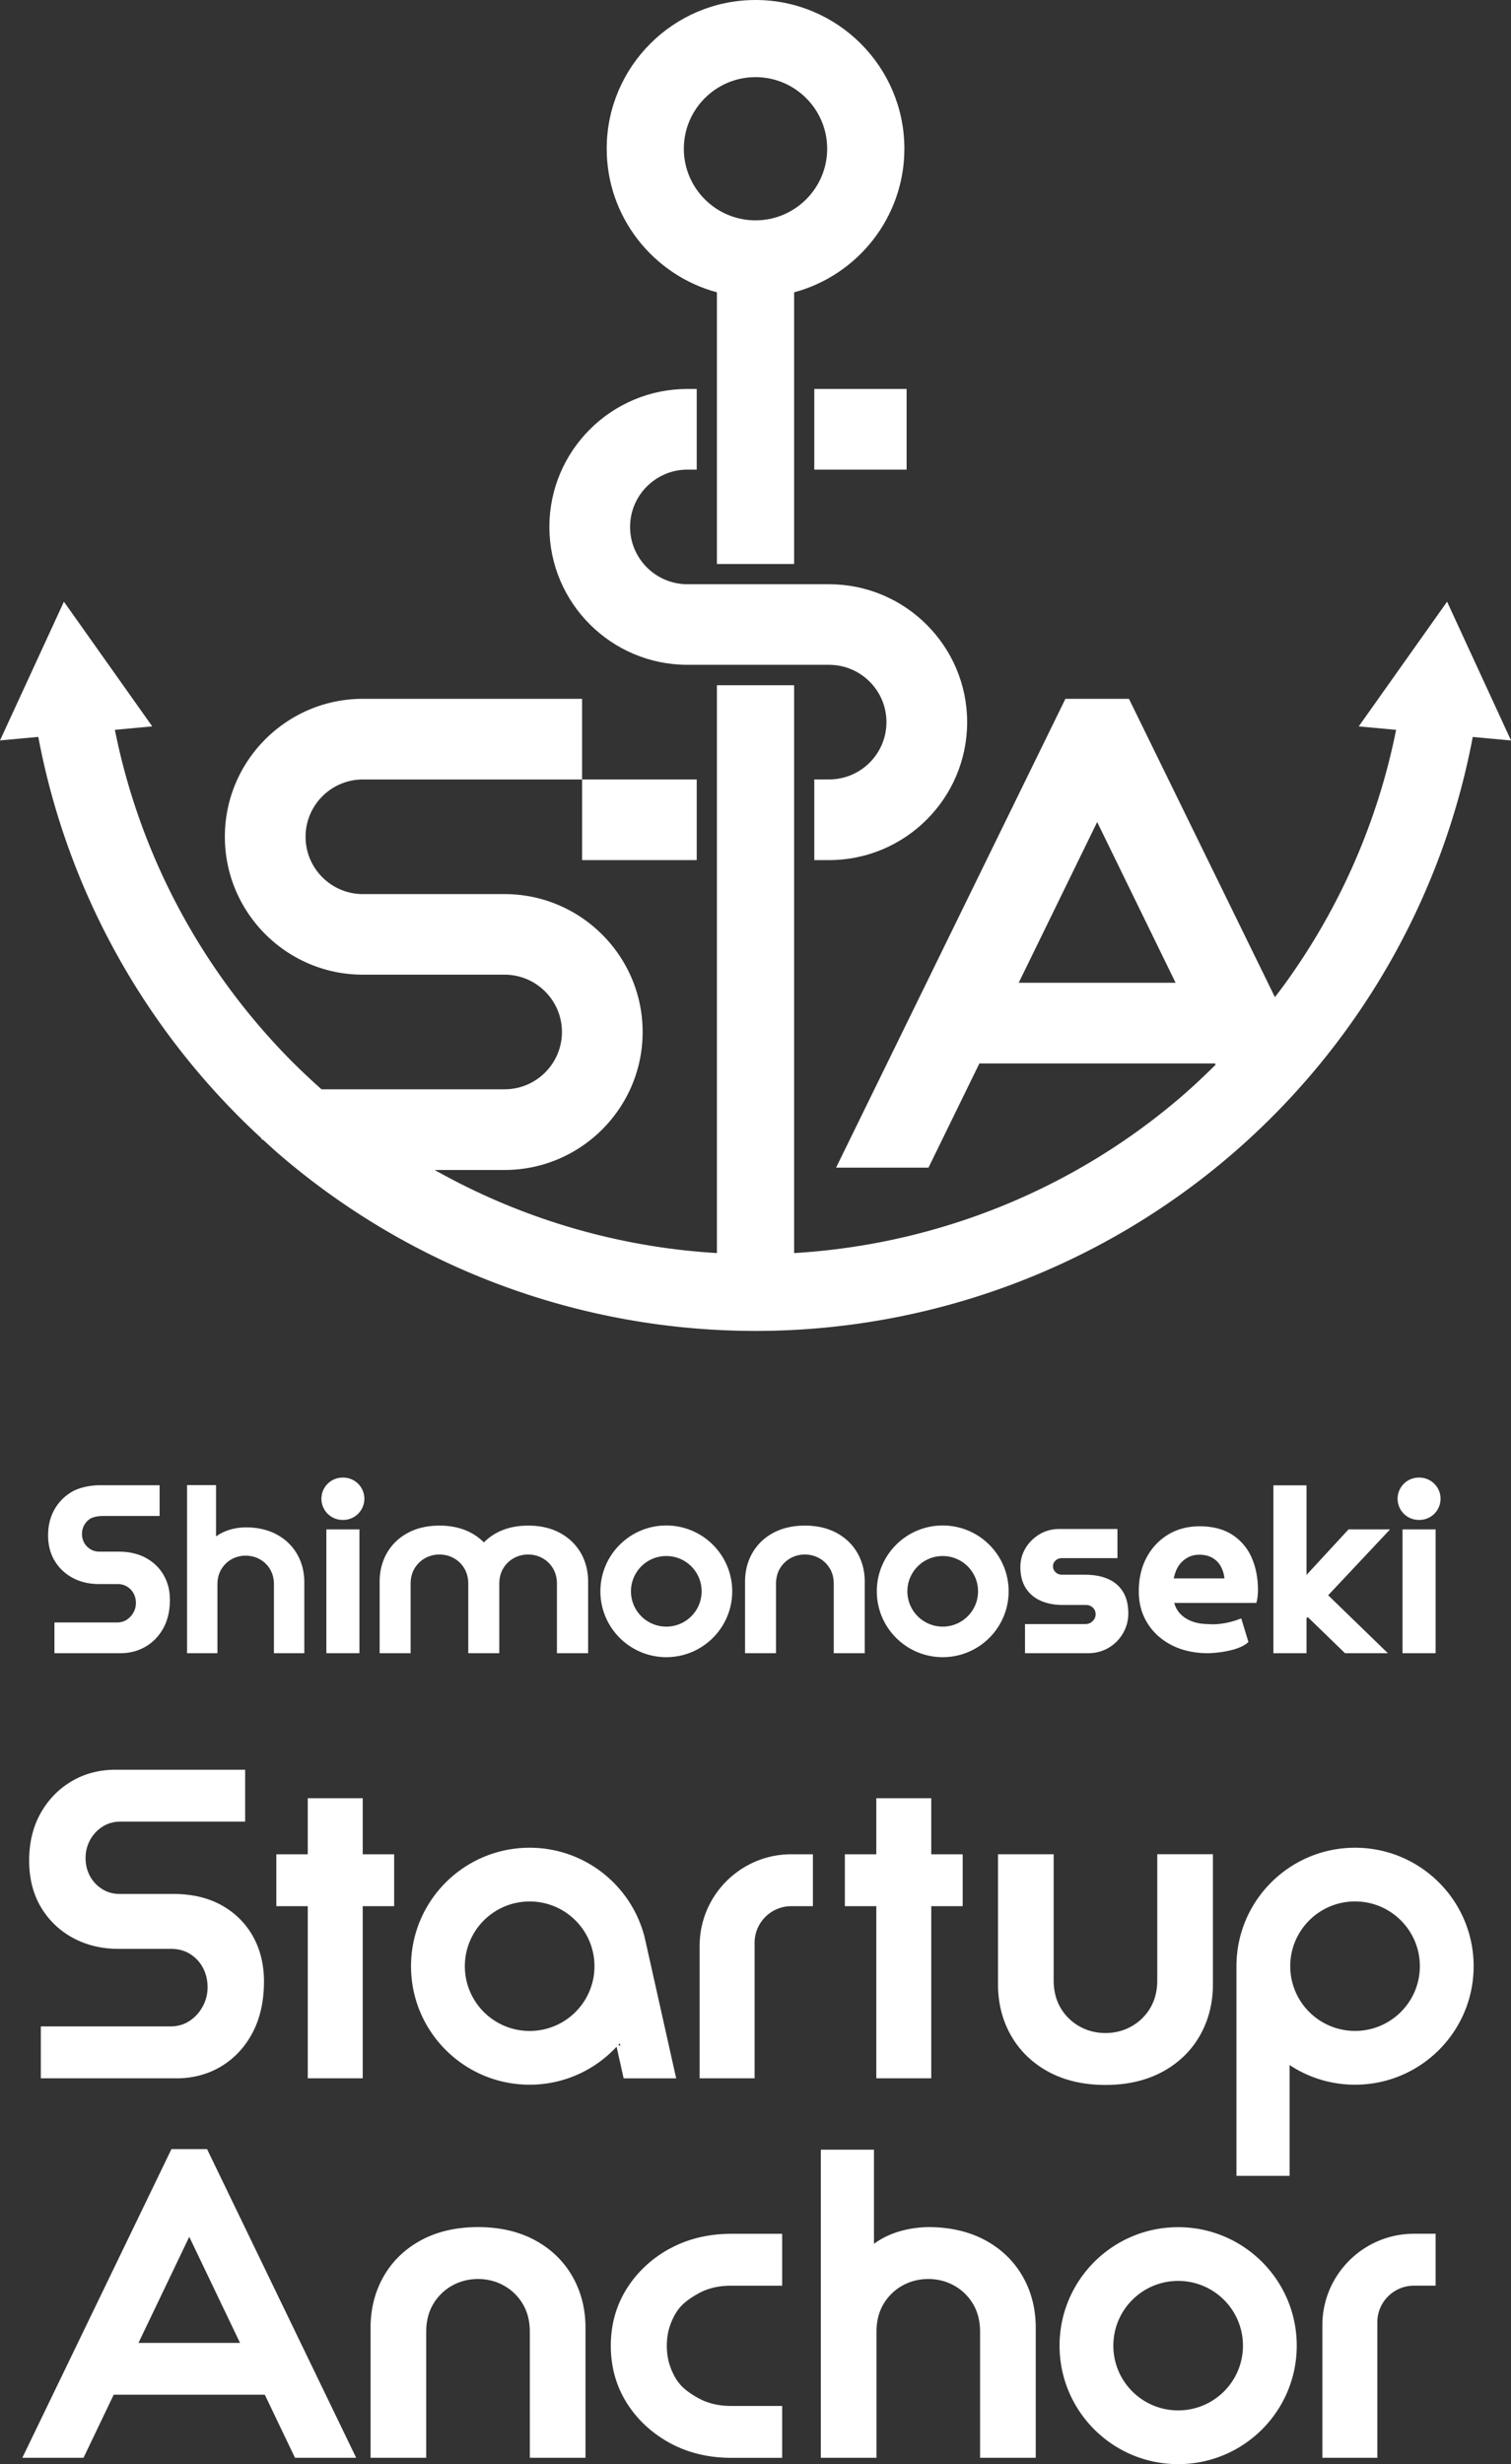 <svg xmlns="http://www.w3.org/2000/svg" width="319" height="520" fill="none"><rect width="100%" height="100%" fill="#333333" stroke="none"/><g fill="#fff" clip-path="url(#a)"><path d="M151.355 61.687v57.333h16.299V61.687c13.39-3.591 23.277-15.814 23.277-30.308C190.931 14.074 176.829 0 159.509 0c-17.321 0-31.423 14.074-31.423 31.38 0 14.485 9.888 26.707 23.277 30.307zm8.145-45.41c8.343 0 15.132 6.78 15.132 15.11 0 8.332-6.789 15.112-15.132 15.112s-15.132-6.78-15.132-15.111 6.789-15.111 15.132-15.111M147.089 164.482h-24.196v17.023h24.196z"/><path d="M191.403 82.078h-19.492v17.023h19.492zM145.132 140.294h29.904c6.677 0 12.11 5.426 12.11 12.094 0 6.669-5.433 12.094-12.11 12.094h-3.125v17.023h3.125c16.076 0 29.148-13.063 29.148-29.108s-13.081-29.108-29.148-29.108h-29.904c-6.678 0-12.111-5.426-12.111-12.094 0-6.669 5.433-12.094 12.111-12.094h1.957V82.078h-1.957c-16.076 0-29.148 13.054-29.148 29.108s13.072 29.108 29.148 29.108"/><path d="M55.24 240.252v.248h.276c1.15 1.055 2.291 2.109 3.476 3.129 27.92 24.008 63.618 37.233 100.508 37.233s72.57-13.216 100.491-37.216c26.548-22.825 44.504-53.99 50.932-88.129l8.086.745-13.502-29.288-18.651 26.314 7.888.729c-3.914 19.585-12.093 38.039-23.827 54.084-.575.78-1.167 1.552-1.759 2.323l-30.814-62.956h-13.415l-48.417 98.938h19.509l10.746-21.994h49.739l.129.275c-2.326 2.305-4.703 4.559-7.201 6.711-22.917 19.705-51.696 31.251-81.78 33.033V144.605h-16.299v119.826a138.05 138.05 0 0 1-59.584-17.536h14.754c16.068 0 29.148-13.063 29.148-29.108s-13.072-29.108-29.148-29.108H76.621c-6.677 0-12.11-5.426-12.11-12.094 0-6.669 5.433-12.094 12.11-12.094h46.272v-17.023H76.621c-16.076 0-29.148 13.054-29.148 29.108s13.08 29.108 29.148 29.108h29.904c6.678 0 12.111 5.426 12.111 12.094 0 6.669-5.433 12.094-12.111 12.094h-38.65a145 145 0 0 1-6.746-6.385c-18.78-19.097-31.646-43.268-36.873-69.47l7.888-.729-18.651-26.314L0 156.254l8.085-.746c6.111 32.485 22.685 62.27 47.156 84.744m159.827-32.862 16.565-33.917 16.557 33.917zM299.593 311.813a4.466 4.466 0 1 0 0 8.931 4.466 4.466 0 1 0 0-8.931M19.149 320.444c.575-.36 1.76-.531 2.48-.531h12.068v-6.488h-12.6c-1.965 0-4.309.454-5.87 1.362a9.97 9.97 0 0 0-3.717 3.737c-.901 1.578-1.356 3.42-1.356 5.477s.48 3.892 1.416 5.426a9.8 9.8 0 0 0 3.845 3.583c1.605.848 3.442 1.268 5.468 1.268h3.88c.789 0 1.458.172 2.05.532.601.36 1.056.831 1.382 1.44.335.617.498 1.285.498 2.057 0 .694-.172 1.346-.523 1.98a4.3 4.3 0 0 1-1.434 1.534c-.592.386-1.27.566-2.085.566H11.493v6.488H25.38c1.966 0 3.768-.463 5.347-1.388 1.58-.917 2.85-2.237 3.768-3.917.91-1.672 1.374-3.669 1.374-5.949 0-1.963-.447-3.737-1.34-5.263-.892-1.534-2.162-2.751-3.776-3.617-1.605-.865-3.527-1.302-5.716-1.302H21.01c-.72 0-1.347-.163-1.905-.506a3.64 3.64 0 0 1-1.322-1.354 3.74 3.74 0 0 1-.472-1.878c0-.694.154-1.277.472-1.86a3.73 3.73 0 0 1 1.339-1.397zM230.268 342.43c-.335.197-.721.291-1.185.291h-12.686v6.154h13.27c1.613 0 3.09-.386 4.369-1.14a8.4 8.4 0 0 0 3.055-3.077 8.26 8.26 0 0 0 1.116-4.165c0-1.809-.369-3.335-1.099-4.543-.738-1.226-1.819-2.152-3.218-2.76-1.348-.592-2.987-.883-4.858-.883h-4.73c-.626 0-1.107-.171-1.459-.531s-.532-.755-.532-1.218a1.6 1.6 0 0 1 .524-1.234c.36-.343.806-.514 1.373-.514h11.707v-6.154h-12.248c-1.553 0-2.97.377-4.206 1.123-1.227.737-2.223 1.714-2.944 2.914-.729 1.208-1.098 2.554-1.098 4.011 0 1.783.403 3.292 1.184 4.491.79 1.2 1.88 2.092 3.236 2.666 1.313.549 2.833.832 4.506.832h4.875c.43 0 .799.085 1.116.274.318.188.558.411.721.703.163.283.249.625.249 1.011 0 .334-.086.651-.274.969a2.1 2.1 0 0 1-.782.771zM245.34 437.245c3.407-1.826 6.076-4.38 7.93-7.603 1.854-3.214 2.798-6.874 2.798-10.877v-27.471h-11.75v26.631c0 2.203-.498 4.157-1.476 5.811a10.63 10.63 0 0 1-3.983 3.892c-1.665.926-3.502 1.397-5.476 1.397s-3.819-.471-5.476-1.397a10.64 10.64 0 0 1-3.982-3.892c-.979-1.654-1.477-3.608-1.477-5.811v-26.631h-11.75v27.471c0 4.003.944 7.663 2.798 10.877 1.863 3.223 4.532 5.777 7.931 7.603 3.39 1.817 7.416 2.734 11.956 2.734 4.541 0 8.558-.917 11.957-2.734M83.213 391.303H76.58v-11.828H64.974v11.828H58.34v10.954h6.635v36.325H76.58v-36.325h6.634zM40.006 426.471c-1.142.771-2.515 1.157-4.077 1.157H8.618v10.954h28.641c3.477 0 6.644-.849 9.425-2.512 2.78-1.662 5.012-4.054 6.626-7.097 1.605-3.034 2.42-6.677 2.42-10.842 0-3.566-.79-6.771-2.343-9.54-1.562-2.768-3.794-4.971-6.635-6.548-2.832-1.569-6.231-2.366-10.11-2.366H25.32c-1.39 0-2.652-.343-3.742-1.029a7.3 7.3 0 0 1-2.584-2.751c-.617-1.131-.927-2.417-.927-3.806 0-1.388.318-2.605.936-3.771a7.6 7.6 0 0 1 2.635-2.837c1.133-.72 2.37-1.071 3.777-1.071h26.341v-10.954H24.445c-3.468 0-6.626.831-9.373 2.468s-4.944 3.917-6.532 6.771-2.386 6.197-2.386 9.943.841 7.054 2.49 9.823a17.4 17.4 0 0 0 6.763 6.488c2.832 1.534 6.077 2.314 9.664 2.314h11.055c1.511 0 2.859.36 4.009 1.08a7.6 7.6 0 0 1 2.712 2.923c.652 1.226.978 2.614.978 4.131a8.33 8.33 0 0 1-1.02 3.995 8.5 8.5 0 0 1-2.782 3.077zM286.075 389.923c-13.81 0-25.011 11.168-25.037 24.959v44.279h11.218v-23.382a24.93 24.93 0 0 0 13.819 4.148c13.828 0 25.037-11.194 25.037-25.002s-11.209-25.002-25.037-25.002m0 38.656c-7.553 0-13.681-6.12-13.681-13.662s6.128-13.663 13.681-13.663 13.682 6.12 13.682 13.663c0 7.542-6.129 13.662-13.682 13.662M248.73 469.995c-13.827 0-25.037 11.194-25.037 25.003S234.903 520 248.73 520c13.828 0 25.037-11.194 25.037-25.002 0-13.809-11.209-25.003-25.037-25.003m0 38.665c-7.553 0-13.681-6.111-13.681-13.662s6.128-13.663 13.681-13.663 13.682 6.111 13.682 13.663c0 7.551-6.129 13.662-13.682 13.662M36.195 453.521 4.712 518.663H17.63l6.377-13.32h31.895l6.377 13.32h12.918l-31.483-65.142h-7.519m-6.96 40.894 10.72-22.388 10.72 22.388H29.234M75.883 322.741h-6.986v26.134h6.986zM72.39 311.813a4.466 4.466 0 1 0 0 8.931 4.466 4.466 0 1 0 0-8.931M303.087 322.741H296.1v26.134h6.987zM154.582 335.813c0-7.672-6.232-13.894-13.913-13.894-7.682 0-13.914 6.222-13.914 13.894s6.232 13.894 13.914 13.894 13.913-6.223 13.913-13.894m-13.913 7.448c-4.12 0-7.459-3.334-7.459-7.448s3.339-7.449 7.459-7.449 7.458 3.334 7.458 7.449c0 4.114-3.339 7.448-7.458 7.448M212.938 335.813c0-7.672-6.231-13.894-13.913-13.894s-13.913 6.222-13.913 13.894 6.231 13.894 13.913 13.894 13.913-6.223 13.913-13.894m-13.913 7.448c-4.12 0-7.459-3.334-7.459-7.448s3.339-7.449 7.459-7.449 7.459 3.334 7.459 7.449c0 4.114-3.339 7.448-7.459 7.448M284.702 322.741l-8.875 9.617v-18.916h-6.987v35.433h6.987v-7.371l.258-.266 7.879 7.637h9.047l-12.609-12.231 13.072-13.903zM147.707 410.614v27.968h11.604V409.98c0-4.26 3.468-7.723 7.734-7.723h4.574v-10.954h-4.574c-10.661 0-19.338 8.665-19.338 19.311M279.174 490.695v27.968h11.605v-28.602c0-4.26 3.467-7.723 7.733-7.723h4.575v-10.954h-4.575c-10.66 0-19.338 8.665-19.338 19.311M111.821 439.927c7.253 0 13.784-3.094 18.35-8.014l1.494 6.677h11.089s-5.347-23.931-6.377-28.516l-.309-1.346c-2.764-10.808-12.566-18.805-24.256-18.805-13.827 0-25.037 11.194-25.037 25.002s11.21 25.002 25.037 25.002zm19.011-8.751.138.6-.429-.265c.094-.112.206-.215.3-.326zm-19.011-29.913c7.553 0 13.681 6.119 13.681 13.662s-6.119 13.663-13.681 13.663-13.682-6.12-13.682-13.663 6.12-13.662 13.682-13.662M196.605 438.582v-36.325h6.635v-10.954h-6.635v-11.828h-11.604v11.828h-6.635v10.954h6.635v36.325zM207.926 472.712c-3.39-1.817-7.416-2.734-11.956-2.734-4.755.086-8.652 1.457-11.459 3.523v-19.86h-11.218v65.022h11.75v-26.631c0-2.203.498-4.157 1.477-5.811a10.64 10.64 0 0 1 3.982-3.892c1.665-.925 3.502-1.397 5.476-1.397s3.82.472 5.476 1.397a10.64 10.64 0 0 1 3.983 3.892c.978 1.654 1.476 3.608 1.476 5.811v26.631h11.75v-27.471c0-4.003-.944-7.663-2.798-10.877-1.862-3.223-4.532-5.777-7.93-7.603zM175.198 330.996c.55.917.824 2.014.824 3.24v14.639h6.541v-15.111c0-2.228-.524-4.268-1.554-6.06-1.038-1.791-2.523-3.214-4.42-4.234-1.888-1.011-4.129-1.526-6.661-1.526s-4.772.515-6.66 1.526c-1.897 1.011-3.382 2.443-4.42 4.234-1.03 1.792-1.554 3.832-1.554 6.06v15.111h6.54v-14.639c0-1.226.275-2.315.824-3.24a5.9 5.9 0 0 1 2.215-2.169 6.2 6.2 0 0 1 3.047-.78c1.098 0 2.128.266 3.047.78a5.8 5.8 0 0 1 2.214 2.169zM124.163 348.875v-15.111c0-2.228-.523-4.268-1.553-6.06-1.039-1.791-2.524-3.214-4.42-4.234-1.889-1.011-4.129-1.526-6.661-1.526s-4.772.515-6.66 1.526a11.3 11.3 0 0 0-2.713 2.023 11.5 11.5 0 0 0-2.712-2.023c-1.888-1.011-4.129-1.526-6.66-1.526-2.533 0-4.773.515-6.661 1.526-1.897 1.011-3.382 2.443-4.42 4.234-1.03 1.792-1.554 3.832-1.554 6.06v15.111h6.54v-14.639c0-1.226.275-2.315.825-3.24a5.9 5.9 0 0 1 2.214-2.169 6.2 6.2 0 0 1 3.047-.78c1.099 0 2.128.266 3.047.78a5.8 5.8 0 0 1 2.214 2.169c.55.917.824 2.014.824 3.24v14.639h6.549v-14.639c0-1.226.275-2.315.824-3.24a5.9 5.9 0 0 1 2.215-2.169 6.2 6.2 0 0 1 3.047-.78c1.098 0 2.128.266 3.047.78a5.8 5.8 0 0 1 2.214 2.169c.549.917.824 2.014.824 3.24v14.639h6.583M64.245 348.875v-14.991c0-2.185-.515-4.183-1.528-5.931-1.013-1.757-2.472-3.154-4.326-4.149-1.854-.994-4.043-1.491-6.523-1.491-2.592.043-4.72.797-6.257 1.92v-10.834h-6.12v35.476h6.412v-14.528c0-1.2.274-2.271.806-3.171.541-.9 1.27-1.62 2.172-2.126a6.07 6.07 0 0 1 2.987-.763c1.073 0 2.086.257 2.987.763a5.74 5.74 0 0 1 2.171 2.126c.532.9.807 1.971.807 3.171v14.528zM265.356 337.767c.077-.274.137-.643.171-1.106.035-.437.052-.831.052-1.174 0-2.451-.438-4.706-1.296-6.703a10.95 10.95 0 0 0-4.077-4.877c-1.828-1.208-4.172-1.817-6.961-1.817-2.489 0-4.729.591-6.643 1.757-1.923 1.166-3.451 2.794-4.541 4.843-1.09 2.04-1.639 4.423-1.639 7.088s.626 4.852 1.862 6.815c1.236 1.971 2.979 3.522 5.176 4.628 2.18 1.097 4.755 1.654 7.647 1.654 0 0 6.112-.12 8.463-2.365l-1.519-4.989c-4.017 1.611-6.944 1.2-6.944 1.2-1.304 0-2.506-.206-3.553-.608-1.021-.395-1.888-.986-2.558-1.758-.498-.574-.867-1.277-1.09-2.091h17.321l.146-.497zm-17.553-4.68c.095-.463.232-.934.395-1.389a5.6 5.6 0 0 1 1.064-1.825 5.4 5.4 0 0 1 1.683-1.294c.652-.326 1.416-.489 2.274-.489.755 0 1.434.111 2 .317a4.8 4.8 0 0 1 1.468.849c.412.351.755.771 1.021 1.251.275.497.481 1.029.618 1.577q.115.502.18 1.003h-10.711zM141.39 474.521c-3.811 2.091-6.867 4.937-9.09 8.477-2.223 3.548-3.347 7.594-3.347 12.025 0 4.432 1.124 8.477 3.347 12.026 2.215 3.531 5.279 6.385 9.09 8.477 3.811 2.083 8.197 3.145 13.037 3.145h10.704v-10.954h-10.884c-2.626 0-4.987-.591-7.004-1.748-2.017-1.166-3.613-2.306-4.746-4.346-1.142-2.048-1.717-4.08-1.717-6.591s.575-4.543 1.717-6.591c1.133-2.04 2.729-3.18 4.746-4.346s4.369-1.748 7.004-1.748h10.884v-10.955h-10.704c-4.84 0-9.226 1.055-13.037 3.146zM112.877 472.712c-3.391-1.817-7.416-2.734-11.957-2.734-4.54 0-8.557.917-11.956 2.734-3.407 1.826-6.077 4.38-7.93 7.603-1.855 3.214-2.799 6.874-2.799 10.877v27.471h11.75v-26.631c0-2.203.498-4.157 1.477-5.811a10.64 10.64 0 0 1 3.982-3.892c1.665-.925 3.502-1.397 5.476-1.397s3.82.472 5.476 1.397a10.64 10.64 0 0 1 3.983 3.892c.978 1.654 1.476 3.608 1.476 5.811v26.631h11.751v-27.471c0-4.003-.945-7.663-2.799-10.877-1.862-3.223-4.531-5.777-7.93-7.603"/></g><defs><clipPath id="a"><path fill="#fff" d="M0 0h319v520H0z"/></clipPath></defs></svg>